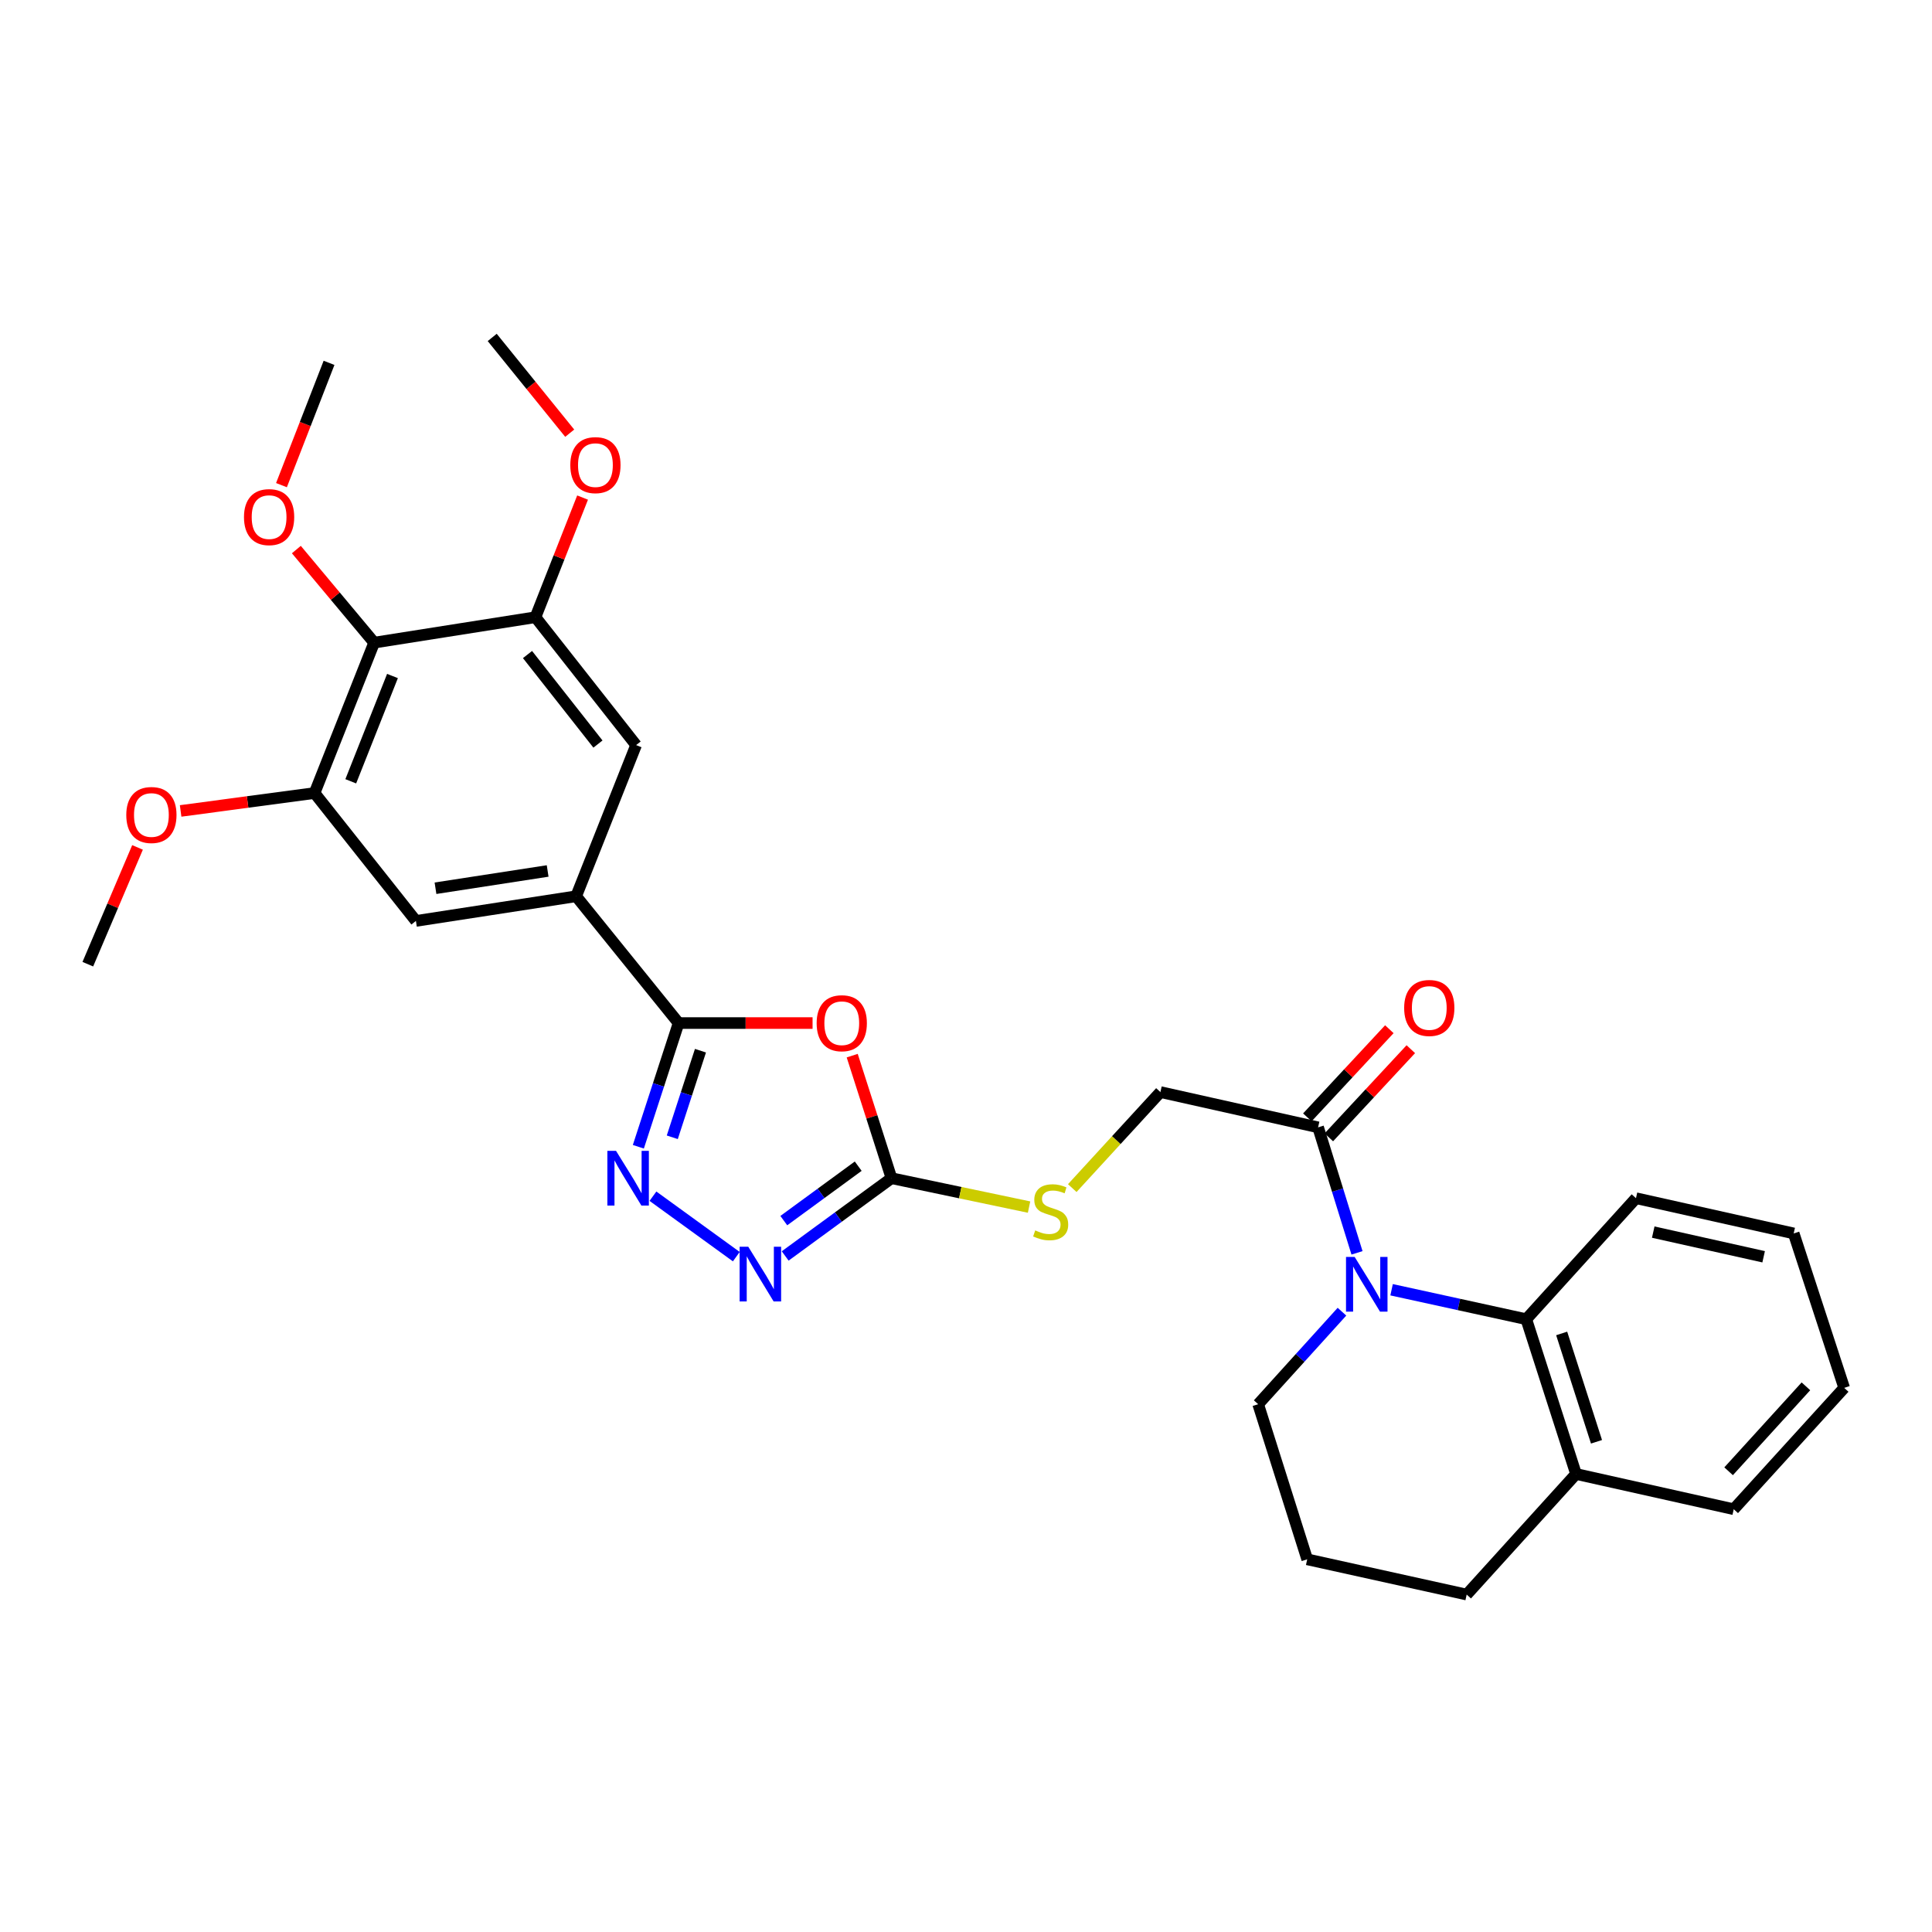 <?xml version='1.0' encoding='iso-8859-1'?>
<svg version='1.1' baseProfile='full'
              xmlns='http://www.w3.org/2000/svg'
                      xmlns:rdkit='http://www.rdkit.org/xml'
                      xmlns:xlink='http://www.w3.org/1999/xlink'
                  xml:space='preserve'
width='1000px' height='1000px' viewBox='0 0 1000 1000'>
<!-- END OF HEADER -->
<rect style='opacity:1.0;fill:#FFFFFF;stroke:none' width='1000' height='1000' x='0' y='0'> </rect>
<path class='bond-0' d='M 420.584,529.533 L 385.915,529.533' style='fill:none;fill-rule:evenodd;stroke:#FF0000;stroke-width:6px;stroke-linecap:butt;stroke-linejoin:miter;stroke-opacity:1' />
<path class='bond-0' d='M 385.915,529.533 L 351.246,529.533' style='fill:none;fill-rule:evenodd;stroke:#000000;stroke-width:6px;stroke-linecap:butt;stroke-linejoin:miter;stroke-opacity:1' />
<path class='bond-3' d='M 441.102,546.401 L 451.267,578.117' style='fill:none;fill-rule:evenodd;stroke:#FF0000;stroke-width:6px;stroke-linecap:butt;stroke-linejoin:miter;stroke-opacity:1' />
<path class='bond-3' d='M 451.267,578.117 L 461.432,609.832' style='fill:none;fill-rule:evenodd;stroke:#000000;stroke-width:6px;stroke-linecap:butt;stroke-linejoin:miter;stroke-opacity:1' />
<path class='bond-2' d='M 351.246,529.533 L 340.827,561.547' style='fill:none;fill-rule:evenodd;stroke:#000000;stroke-width:6px;stroke-linecap:butt;stroke-linejoin:miter;stroke-opacity:1' />
<path class='bond-2' d='M 340.827,561.547 L 330.408,593.561' style='fill:none;fill-rule:evenodd;stroke:#0000FF;stroke-width:6px;stroke-linecap:butt;stroke-linejoin:miter;stroke-opacity:1' />
<path class='bond-2' d='M 362.559,543.836 L 355.266,566.246' style='fill:none;fill-rule:evenodd;stroke:#000000;stroke-width:6px;stroke-linecap:butt;stroke-linejoin:miter;stroke-opacity:1' />
<path class='bond-2' d='M 355.266,566.246 L 347.972,588.656' style='fill:none;fill-rule:evenodd;stroke:#0000FF;stroke-width:6px;stroke-linecap:butt;stroke-linejoin:miter;stroke-opacity:1' />
<path class='bond-5' d='M 351.246,529.533 L 298.211,463.904' style='fill:none;fill-rule:evenodd;stroke:#000000;stroke-width:6px;stroke-linecap:butt;stroke-linejoin:miter;stroke-opacity:1' />
<path class='bond-1' d='M 702.383,648.47 L 692.313,615.991' style='fill:none;fill-rule:evenodd;stroke:#0000FF;stroke-width:6px;stroke-linecap:butt;stroke-linejoin:miter;stroke-opacity:1' />
<path class='bond-1' d='M 692.313,615.991 L 682.243,583.513' style='fill:none;fill-rule:evenodd;stroke:#000000;stroke-width:6px;stroke-linecap:butt;stroke-linejoin:miter;stroke-opacity:1' />
<path class='bond-7' d='M 720.285,667.568 L 755.143,675.192' style='fill:none;fill-rule:evenodd;stroke:#0000FF;stroke-width:6px;stroke-linecap:butt;stroke-linejoin:miter;stroke-opacity:1' />
<path class='bond-7' d='M 755.143,675.192 L 790,682.817' style='fill:none;fill-rule:evenodd;stroke:#000000;stroke-width:6px;stroke-linecap:butt;stroke-linejoin:miter;stroke-opacity:1' />
<path class='bond-17' d='M 694.599,678.926 L 672.912,702.872' style='fill:none;fill-rule:evenodd;stroke:#0000FF;stroke-width:6px;stroke-linecap:butt;stroke-linejoin:miter;stroke-opacity:1' />
<path class='bond-17' d='M 672.912,702.872 L 651.226,726.817' style='fill:none;fill-rule:evenodd;stroke:#000000;stroke-width:6px;stroke-linecap:butt;stroke-linejoin:miter;stroke-opacity:1' />
<path class='bond-30' d='M 337.967,619.154 L 381.111,650.442' style='fill:none;fill-rule:evenodd;stroke:#0000FF;stroke-width:6px;stroke-linecap:butt;stroke-linejoin:miter;stroke-opacity:1' />
<path class='bond-4' d='M 461.432,609.832 L 433.921,629.957' style='fill:none;fill-rule:evenodd;stroke:#000000;stroke-width:6px;stroke-linecap:butt;stroke-linejoin:miter;stroke-opacity:1' />
<path class='bond-4' d='M 433.921,629.957 L 406.41,650.081' style='fill:none;fill-rule:evenodd;stroke:#0000FF;stroke-width:6px;stroke-linecap:butt;stroke-linejoin:miter;stroke-opacity:1' />
<path class='bond-4' d='M 444.214,603.614 L 424.956,617.701' style='fill:none;fill-rule:evenodd;stroke:#000000;stroke-width:6px;stroke-linecap:butt;stroke-linejoin:miter;stroke-opacity:1' />
<path class='bond-4' d='M 424.956,617.701 L 405.698,631.789' style='fill:none;fill-rule:evenodd;stroke:#0000FF;stroke-width:6px;stroke-linecap:butt;stroke-linejoin:miter;stroke-opacity:1' />
<path class='bond-13' d='M 461.432,609.832 L 497.035,617.308' style='fill:none;fill-rule:evenodd;stroke:#000000;stroke-width:6px;stroke-linecap:butt;stroke-linejoin:miter;stroke-opacity:1' />
<path class='bond-13' d='M 497.035,617.308 L 532.638,624.785' style='fill:none;fill-rule:evenodd;stroke:#CCCC00;stroke-width:6px;stroke-linecap:butt;stroke-linejoin:miter;stroke-opacity:1' />
<path class='bond-11' d='M 298.211,463.904 L 329.246,385.663' style='fill:none;fill-rule:evenodd;stroke:#000000;stroke-width:6px;stroke-linecap:butt;stroke-linejoin:miter;stroke-opacity:1' />
<path class='bond-12' d='M 298.211,463.904 L 215.281,476.675' style='fill:none;fill-rule:evenodd;stroke:#000000;stroke-width:6px;stroke-linecap:butt;stroke-linejoin:miter;stroke-opacity:1' />
<path class='bond-12' d='M 283.461,450.812 L 225.409,459.753' style='fill:none;fill-rule:evenodd;stroke:#000000;stroke-width:6px;stroke-linecap:butt;stroke-linejoin:miter;stroke-opacity:1' />
<path class='bond-6' d='M 682.243,583.513 L 600.629,565.258' style='fill:none;fill-rule:evenodd;stroke:#000000;stroke-width:6px;stroke-linecap:butt;stroke-linejoin:miter;stroke-opacity:1' />
<path class='bond-16' d='M 687.803,588.683 L 709.02,565.87' style='fill:none;fill-rule:evenodd;stroke:#000000;stroke-width:6px;stroke-linecap:butt;stroke-linejoin:miter;stroke-opacity:1' />
<path class='bond-16' d='M 709.02,565.87 L 730.238,543.057' style='fill:none;fill-rule:evenodd;stroke:#FF0000;stroke-width:6px;stroke-linecap:butt;stroke-linejoin:miter;stroke-opacity:1' />
<path class='bond-16' d='M 676.684,578.342 L 697.902,555.529' style='fill:none;fill-rule:evenodd;stroke:#000000;stroke-width:6px;stroke-linecap:butt;stroke-linejoin:miter;stroke-opacity:1' />
<path class='bond-16' d='M 697.902,555.529 L 719.119,532.716' style='fill:none;fill-rule:evenodd;stroke:#FF0000;stroke-width:6px;stroke-linecap:butt;stroke-linejoin:miter;stroke-opacity:1' />
<path class='bond-15' d='M 790,682.817 L 815.754,762.93' style='fill:none;fill-rule:evenodd;stroke:#000000;stroke-width:6px;stroke-linecap:butt;stroke-linejoin:miter;stroke-opacity:1' />
<path class='bond-15' d='M 808.319,690.187 L 826.347,746.266' style='fill:none;fill-rule:evenodd;stroke:#000000;stroke-width:6px;stroke-linecap:butt;stroke-linejoin:miter;stroke-opacity:1' />
<path class='bond-21' d='M 790,682.817 L 846.78,620.182' style='fill:none;fill-rule:evenodd;stroke:#000000;stroke-width:6px;stroke-linecap:butt;stroke-linejoin:miter;stroke-opacity:1' />
<path class='bond-8' d='M 193.66,332.629 L 162.811,410.481' style='fill:none;fill-rule:evenodd;stroke:#000000;stroke-width:6px;stroke-linecap:butt;stroke-linejoin:miter;stroke-opacity:1' />
<path class='bond-8' d='M 203.149,349.9 L 181.555,404.397' style='fill:none;fill-rule:evenodd;stroke:#000000;stroke-width:6px;stroke-linecap:butt;stroke-linejoin:miter;stroke-opacity:1' />
<path class='bond-18' d='M 193.66,332.629 L 173.526,308.541' style='fill:none;fill-rule:evenodd;stroke:#000000;stroke-width:6px;stroke-linecap:butt;stroke-linejoin:miter;stroke-opacity:1' />
<path class='bond-18' d='M 173.526,308.541 L 153.393,284.453' style='fill:none;fill-rule:evenodd;stroke:#FF0000;stroke-width:6px;stroke-linecap:butt;stroke-linejoin:miter;stroke-opacity:1' />
<path class='bond-31' d='M 193.66,332.629 L 277.156,319.469' style='fill:none;fill-rule:evenodd;stroke:#000000;stroke-width:6px;stroke-linecap:butt;stroke-linejoin:miter;stroke-opacity:1' />
<path class='bond-9' d='M 277.156,319.469 L 329.246,385.663' style='fill:none;fill-rule:evenodd;stroke:#000000;stroke-width:6px;stroke-linecap:butt;stroke-linejoin:miter;stroke-opacity:1' />
<path class='bond-9' d='M 273.037,338.788 L 309.5,385.124' style='fill:none;fill-rule:evenodd;stroke:#000000;stroke-width:6px;stroke-linecap:butt;stroke-linejoin:miter;stroke-opacity:1' />
<path class='bond-20' d='M 277.156,319.469 L 289.35,288.505' style='fill:none;fill-rule:evenodd;stroke:#000000;stroke-width:6px;stroke-linecap:butt;stroke-linejoin:miter;stroke-opacity:1' />
<path class='bond-20' d='M 289.35,288.505 L 301.544,257.541' style='fill:none;fill-rule:evenodd;stroke:#FF0000;stroke-width:6px;stroke-linecap:butt;stroke-linejoin:miter;stroke-opacity:1' />
<path class='bond-10' d='M 162.811,410.481 L 215.281,476.675' style='fill:none;fill-rule:evenodd;stroke:#000000;stroke-width:6px;stroke-linecap:butt;stroke-linejoin:miter;stroke-opacity:1' />
<path class='bond-19' d='M 162.811,410.481 L 128.151,415.11' style='fill:none;fill-rule:evenodd;stroke:#000000;stroke-width:6px;stroke-linecap:butt;stroke-linejoin:miter;stroke-opacity:1' />
<path class='bond-19' d='M 128.151,415.11 L 93.492,419.739' style='fill:none;fill-rule:evenodd;stroke:#FF0000;stroke-width:6px;stroke-linecap:butt;stroke-linejoin:miter;stroke-opacity:1' />
<path class='bond-14' d='M 555.003,614.956 L 577.816,590.107' style='fill:none;fill-rule:evenodd;stroke:#CCCC00;stroke-width:6px;stroke-linecap:butt;stroke-linejoin:miter;stroke-opacity:1' />
<path class='bond-14' d='M 577.816,590.107 L 600.629,565.258' style='fill:none;fill-rule:evenodd;stroke:#000000;stroke-width:6px;stroke-linecap:butt;stroke-linejoin:miter;stroke-opacity:1' />
<path class='bond-24' d='M 815.754,762.93 L 897.377,781.168' style='fill:none;fill-rule:evenodd;stroke:#000000;stroke-width:6px;stroke-linecap:butt;stroke-linejoin:miter;stroke-opacity:1' />
<path class='bond-32' d='M 815.754,762.93 L 759.151,825.345' style='fill:none;fill-rule:evenodd;stroke:#000000;stroke-width:6px;stroke-linecap:butt;stroke-linejoin:miter;stroke-opacity:1' />
<path class='bond-22' d='M 651.226,726.817 L 676.608,807.108' style='fill:none;fill-rule:evenodd;stroke:#000000;stroke-width:6px;stroke-linecap:butt;stroke-linejoin:miter;stroke-opacity:1' />
<path class='bond-25' d='M 145.686,251.113 L 157.998,219.46' style='fill:none;fill-rule:evenodd;stroke:#FF0000;stroke-width:6px;stroke-linecap:butt;stroke-linejoin:miter;stroke-opacity:1' />
<path class='bond-25' d='M 157.998,219.46 L 170.31,187.806' style='fill:none;fill-rule:evenodd;stroke:#000000;stroke-width:6px;stroke-linecap:butt;stroke-linejoin:miter;stroke-opacity:1' />
<path class='bond-27' d='M 71.185,438.62 L 58.32,468.842' style='fill:none;fill-rule:evenodd;stroke:#FF0000;stroke-width:6px;stroke-linecap:butt;stroke-linejoin:miter;stroke-opacity:1' />
<path class='bond-27' d='M 58.32,468.842 L 45.455,499.064' style='fill:none;fill-rule:evenodd;stroke:#000000;stroke-width:6px;stroke-linecap:butt;stroke-linejoin:miter;stroke-opacity:1' />
<path class='bond-26' d='M 294.883,224.22 L 274.825,199.438' style='fill:none;fill-rule:evenodd;stroke:#FF0000;stroke-width:6px;stroke-linecap:butt;stroke-linejoin:miter;stroke-opacity:1' />
<path class='bond-26' d='M 274.825,199.438 L 254.768,174.655' style='fill:none;fill-rule:evenodd;stroke:#000000;stroke-width:6px;stroke-linecap:butt;stroke-linejoin:miter;stroke-opacity:1' />
<path class='bond-28' d='M 846.78,620.182 L 928.412,638.42' style='fill:none;fill-rule:evenodd;stroke:#000000;stroke-width:6px;stroke-linecap:butt;stroke-linejoin:miter;stroke-opacity:1' />
<path class='bond-28' d='M 855.714,637.737 L 912.856,650.503' style='fill:none;fill-rule:evenodd;stroke:#000000;stroke-width:6px;stroke-linecap:butt;stroke-linejoin:miter;stroke-opacity:1' />
<path class='bond-23' d='M 676.608,807.108 L 759.151,825.345' style='fill:none;fill-rule:evenodd;stroke:#000000;stroke-width:6px;stroke-linecap:butt;stroke-linejoin:miter;stroke-opacity:1' />
<path class='bond-33' d='M 897.377,781.168 L 954.545,718.356' style='fill:none;fill-rule:evenodd;stroke:#000000;stroke-width:6px;stroke-linecap:butt;stroke-linejoin:miter;stroke-opacity:1' />
<path class='bond-33' d='M 894.723,761.526 L 934.741,717.558' style='fill:none;fill-rule:evenodd;stroke:#000000;stroke-width:6px;stroke-linecap:butt;stroke-linejoin:miter;stroke-opacity:1' />
<path class='bond-29' d='M 928.412,638.42 L 954.545,718.356' style='fill:none;fill-rule:evenodd;stroke:#000000;stroke-width:6px;stroke-linecap:butt;stroke-linejoin:miter;stroke-opacity:1' />
<path  class='atom-0' d='M 422.695 529.613
Q 422.695 522.813, 426.055 519.013
Q 429.415 515.213, 435.695 515.213
Q 441.975 515.213, 445.335 519.013
Q 448.695 522.813, 448.695 529.613
Q 448.695 536.493, 445.295 540.413
Q 441.895 544.293, 435.695 544.293
Q 429.455 544.293, 426.055 540.413
Q 422.695 536.533, 422.695 529.613
M 435.695 541.093
Q 440.015 541.093, 442.335 538.213
Q 444.695 535.293, 444.695 529.613
Q 444.695 524.053, 442.335 521.253
Q 440.015 518.413, 435.695 518.413
Q 431.375 518.413, 429.015 521.213
Q 426.695 524.013, 426.695 529.613
Q 426.695 535.333, 429.015 538.213
Q 431.375 541.093, 435.695 541.093
' fill='#FF0000'/>
<path  class='atom-2' d='M 701.172 650.596
L 710.452 665.596
Q 711.372 667.076, 712.852 669.756
Q 714.332 672.436, 714.412 672.596
L 714.412 650.596
L 718.172 650.596
L 718.172 678.916
L 714.292 678.916
L 704.332 662.516
Q 703.172 660.596, 701.932 658.396
Q 700.732 656.196, 700.372 655.516
L 700.372 678.916
L 696.692 678.916
L 696.692 650.596
L 701.172 650.596
' fill='#0000FF'/>
<path  class='atom-3' d='M 318.853 595.672
L 328.133 610.672
Q 329.053 612.152, 330.533 614.832
Q 332.013 617.512, 332.093 617.672
L 332.093 595.672
L 335.853 595.672
L 335.853 623.992
L 331.973 623.992
L 322.013 607.592
Q 320.853 605.672, 319.613 603.472
Q 318.413 601.272, 318.053 600.592
L 318.053 623.992
L 314.373 623.992
L 314.373 595.672
L 318.853 595.672
' fill='#0000FF'/>
<path  class='atom-5' d='M 387.308 645.316
L 396.588 660.316
Q 397.508 661.796, 398.988 664.476
Q 400.468 667.156, 400.548 667.316
L 400.548 645.316
L 404.308 645.316
L 404.308 673.636
L 400.428 673.636
L 390.468 657.236
Q 389.308 655.316, 388.068 653.116
Q 386.868 650.916, 386.508 650.236
L 386.508 673.636
L 382.828 673.636
L 382.828 645.316
L 387.308 645.316
' fill='#0000FF'/>
<path  class='atom-14' d='M 535.823 636.853
Q 536.143 636.973, 537.463 637.533
Q 538.783 638.093, 540.223 638.453
Q 541.703 638.773, 543.143 638.773
Q 545.823 638.773, 547.383 637.493
Q 548.943 636.173, 548.943 633.893
Q 548.943 632.333, 548.143 631.373
Q 547.383 630.413, 546.183 629.893
Q 544.983 629.373, 542.983 628.773
Q 540.463 628.013, 538.943 627.293
Q 537.463 626.573, 536.383 625.053
Q 535.343 623.533, 535.343 620.973
Q 535.343 617.413, 537.743 615.213
Q 540.183 613.013, 544.983 613.013
Q 548.263 613.013, 551.983 614.573
L 551.063 617.653
Q 547.663 616.253, 545.103 616.253
Q 542.343 616.253, 540.823 617.413
Q 539.303 618.533, 539.343 620.493
Q 539.343 622.013, 540.103 622.933
Q 540.903 623.853, 542.023 624.373
Q 543.183 624.893, 545.103 625.493
Q 547.663 626.293, 549.183 627.093
Q 550.703 627.893, 551.783 629.533
Q 552.903 631.133, 552.903 633.893
Q 552.903 637.813, 550.263 639.933
Q 547.663 642.013, 543.303 642.013
Q 540.783 642.013, 538.863 641.453
Q 536.983 640.933, 534.743 640.013
L 535.823 636.853
' fill='#CCCC00'/>
<path  class='atom-17' d='M 726.791 521.717
Q 726.791 514.917, 730.151 511.117
Q 733.511 507.317, 739.791 507.317
Q 746.071 507.317, 749.431 511.117
Q 752.791 514.917, 752.791 521.717
Q 752.791 528.597, 749.391 532.517
Q 745.991 536.397, 739.791 536.397
Q 733.551 536.397, 730.151 532.517
Q 726.791 528.637, 726.791 521.717
M 739.791 533.197
Q 744.111 533.197, 746.431 530.317
Q 748.791 527.397, 748.791 521.717
Q 748.791 516.157, 746.431 513.357
Q 744.111 510.517, 739.791 510.517
Q 735.471 510.517, 733.111 513.317
Q 730.791 516.117, 730.791 521.717
Q 730.791 527.437, 733.111 530.317
Q 735.471 533.197, 739.791 533.197
' fill='#FF0000'/>
<path  class='atom-19' d='M 126.284 267.653
Q 126.284 260.853, 129.644 257.053
Q 133.004 253.253, 139.284 253.253
Q 145.564 253.253, 148.924 257.053
Q 152.284 260.853, 152.284 267.653
Q 152.284 274.533, 148.884 278.453
Q 145.484 282.333, 139.284 282.333
Q 133.044 282.333, 129.644 278.453
Q 126.284 274.573, 126.284 267.653
M 139.284 279.133
Q 143.604 279.133, 145.924 276.253
Q 148.284 273.333, 148.284 267.653
Q 148.284 262.093, 145.924 259.293
Q 143.604 256.453, 139.284 256.453
Q 134.964 256.453, 132.604 259.253
Q 130.284 262.053, 130.284 267.653
Q 130.284 273.373, 132.604 276.253
Q 134.964 279.133, 139.284 279.133
' fill='#FF0000'/>
<path  class='atom-20' d='M 65.362 421.84
Q 65.362 415.04, 68.722 411.24
Q 72.082 407.44, 78.362 407.44
Q 84.642 407.44, 88.002 411.24
Q 91.362 415.04, 91.362 421.84
Q 91.362 428.72, 87.962 432.64
Q 84.562 436.52, 78.362 436.52
Q 72.122 436.52, 68.722 432.64
Q 65.362 428.76, 65.362 421.84
M 78.362 433.32
Q 82.682 433.32, 85.002 430.44
Q 87.362 427.52, 87.362 421.84
Q 87.362 416.28, 85.002 413.48
Q 82.682 410.64, 78.362 410.64
Q 74.042 410.64, 71.682 413.44
Q 69.362 416.24, 69.362 421.84
Q 69.362 427.56, 71.682 430.44
Q 74.042 433.32, 78.362 433.32
' fill='#FF0000'/>
<path  class='atom-21' d='M 295.191 240.743
Q 295.191 233.943, 298.551 230.143
Q 301.911 226.343, 308.191 226.343
Q 314.471 226.343, 317.831 230.143
Q 321.191 233.943, 321.191 240.743
Q 321.191 247.623, 317.791 251.543
Q 314.391 255.423, 308.191 255.423
Q 301.951 255.423, 298.551 251.543
Q 295.191 247.663, 295.191 240.743
M 308.191 252.223
Q 312.511 252.223, 314.831 249.343
Q 317.191 246.423, 317.191 240.743
Q 317.191 235.183, 314.831 232.383
Q 312.511 229.543, 308.191 229.543
Q 303.871 229.543, 301.511 232.343
Q 299.191 235.143, 299.191 240.743
Q 299.191 246.463, 301.511 249.343
Q 303.871 252.223, 308.191 252.223
' fill='#FF0000'/>
</svg>
